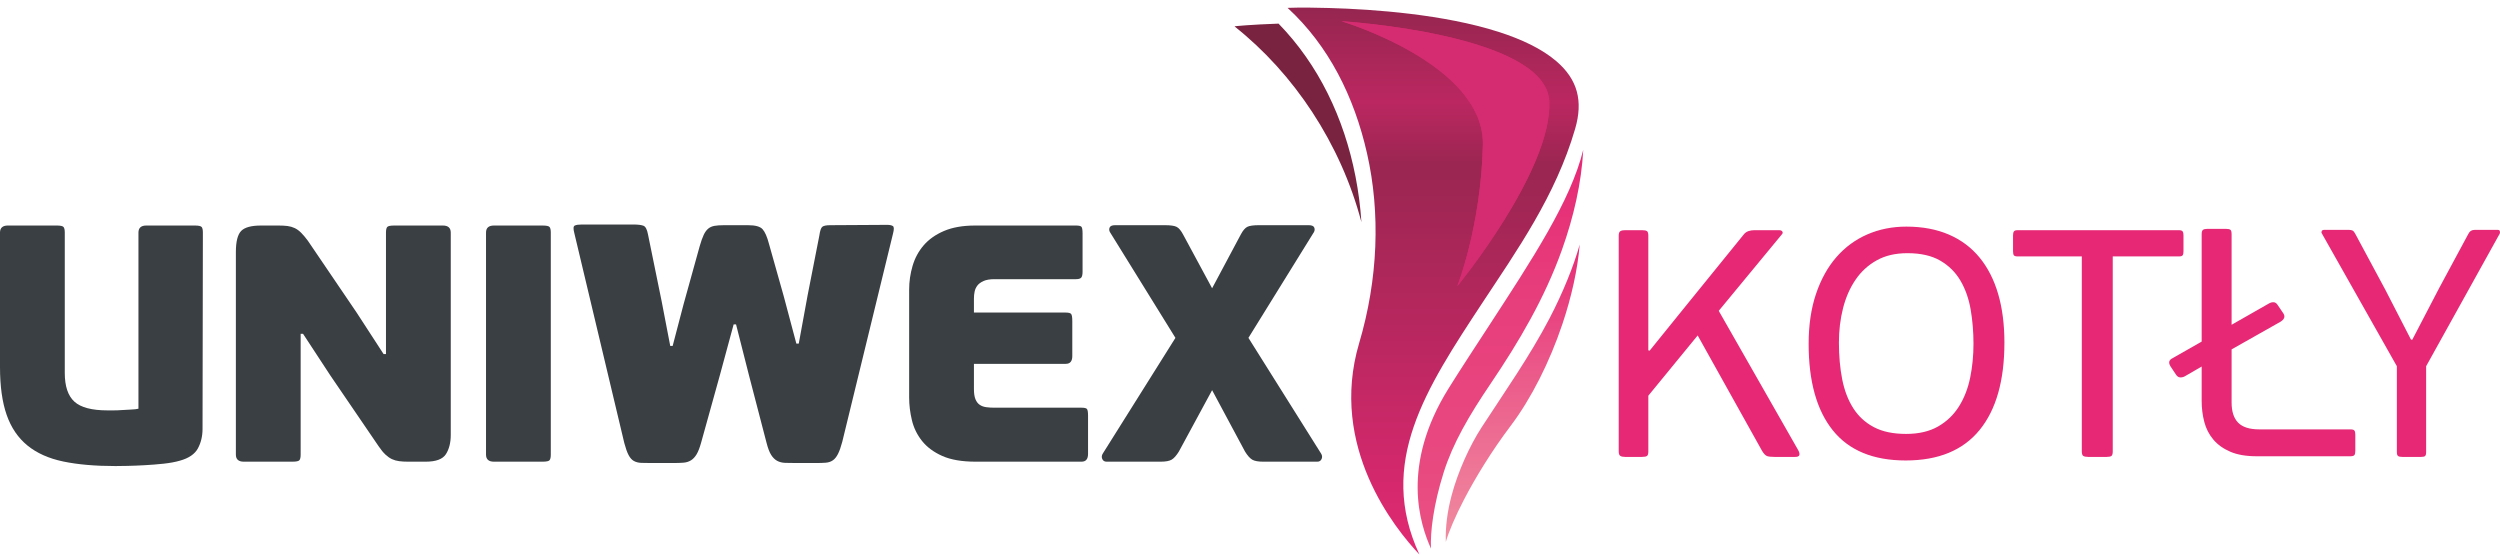<svg width="192" height="43" viewBox="0 0 192 43" fill="none" xmlns="http://www.w3.org/2000/svg">
<g clip-path="url(#clip0_3569_8247)">
<path d="M15.555 32.943C15.555 33.496 15.437 33.993 15.2 34.433C14.963 34.873 14.502 35.189 13.818 35.379C13.467 35.482 13.046 35.56 12.555 35.612C12.063 35.664 11.581 35.703 11.107 35.728C10.633 35.754 10.19 35.772 9.778 35.78C9.366 35.789 9.063 35.793 8.87 35.793C7.308 35.793 5.97 35.676 4.856 35.443C3.742 35.21 2.825 34.8 2.106 34.213C1.386 33.625 0.855 32.844 0.513 31.868C0.171 30.892 0 29.661 0 28.176V17.864C0 17.501 0.202 17.32 0.605 17.32H4.343C4.641 17.32 4.821 17.359 4.882 17.437C4.944 17.514 4.975 17.657 4.975 17.864V28.642C4.975 29.661 5.22 30.395 5.712 30.845C6.203 31.294 7.054 31.518 8.265 31.518C8.352 31.518 8.501 31.518 8.712 31.518C8.923 31.518 9.146 31.51 9.383 31.492C9.62 31.475 9.853 31.462 10.081 31.453C10.309 31.445 10.493 31.423 10.633 31.389V17.864C10.633 17.501 10.835 17.32 11.239 17.32H14.95C15.248 17.32 15.428 17.359 15.489 17.437C15.551 17.514 15.581 17.657 15.581 17.864L15.555 32.943V32.943Z" fill="#393F42"/>
<path d="M23.09 25.637V34.913C23.09 35.12 23.059 35.262 22.998 35.34C22.936 35.418 22.756 35.457 22.458 35.457H18.721C18.317 35.457 18.115 35.275 18.115 34.913V19.367C18.115 18.556 18.251 18.012 18.523 17.735C18.795 17.459 19.3 17.321 20.037 17.321H21.405C21.668 17.321 21.896 17.333 22.09 17.359C22.282 17.385 22.462 17.437 22.629 17.515C22.796 17.593 22.958 17.709 23.116 17.865C23.274 18.02 23.449 18.227 23.642 18.487L27.406 24.031L29.459 27.192H29.643V17.865C29.643 17.657 29.674 17.515 29.736 17.437C29.797 17.36 29.977 17.321 30.275 17.321H34.013C34.416 17.321 34.618 17.502 34.618 17.865V33.41C34.618 33.998 34.495 34.485 34.25 34.874C34.004 35.263 33.486 35.457 32.697 35.457H31.328C31.082 35.457 30.859 35.444 30.657 35.418C30.455 35.392 30.271 35.34 30.104 35.263C29.938 35.185 29.771 35.068 29.604 34.913C29.437 34.757 29.266 34.55 29.091 34.291L25.38 28.85L23.274 25.637H23.09V25.637Z" fill="#393F42"/>
<path d="M42.301 34.913C42.301 35.12 42.27 35.262 42.209 35.34C42.147 35.418 41.967 35.457 41.669 35.457H37.932C37.528 35.457 37.326 35.275 37.326 34.913V17.865C37.326 17.502 37.528 17.321 37.932 17.321H41.669C41.967 17.321 42.147 17.359 42.209 17.437C42.27 17.515 42.301 17.657 42.301 17.865V34.913V34.913Z" fill="#393F42"/>
<path d="M56.344 24.912L55.291 28.798L53.843 34.006C53.738 34.386 53.624 34.679 53.501 34.887C53.378 35.094 53.234 35.249 53.067 35.353C52.9 35.457 52.707 35.517 52.488 35.534C52.269 35.552 52.001 35.56 51.685 35.56H49.974C49.694 35.56 49.448 35.556 49.237 35.548C49.027 35.539 48.843 35.491 48.685 35.405C48.527 35.319 48.391 35.168 48.277 34.952C48.163 34.736 48.053 34.429 47.948 34.032L44.105 17.891C44.017 17.562 44.03 17.372 44.145 17.321C44.259 17.269 44.43 17.243 44.658 17.243H48.659C48.992 17.243 49.242 17.273 49.409 17.334C49.575 17.394 49.694 17.614 49.764 17.994L50.817 23.15L51.475 26.57H51.659L52.501 23.357L53.738 18.901C53.843 18.538 53.944 18.253 54.041 18.046C54.137 17.839 54.252 17.679 54.383 17.567C54.515 17.454 54.677 17.381 54.87 17.346C55.063 17.312 55.309 17.295 55.607 17.295H57.449C58.011 17.295 58.384 17.398 58.568 17.606C58.752 17.813 58.915 18.184 59.055 18.72L60.187 22.735L61.16 26.389H61.345L62.029 22.658L62.924 18.098C62.977 17.718 63.056 17.489 63.161 17.411C63.266 17.333 63.468 17.295 63.766 17.295L68.135 17.269C68.328 17.269 68.473 17.299 68.57 17.359C68.666 17.42 68.67 17.614 68.583 17.942L64.687 33.928C64.582 34.325 64.472 34.636 64.358 34.861C64.244 35.086 64.113 35.249 63.963 35.353C63.814 35.457 63.634 35.517 63.424 35.535C63.213 35.552 62.967 35.56 62.687 35.56H61.134C60.818 35.56 60.542 35.556 60.305 35.548C60.068 35.539 59.862 35.487 59.686 35.392C59.511 35.297 59.357 35.146 59.226 34.939C59.094 34.732 58.976 34.421 58.87 34.006L57.528 28.85L56.528 24.912H56.343L56.344 24.912Z" fill="#393F42"/>
<path d="M83.562 34.861C83.562 35.258 83.396 35.457 83.062 35.457H74.93C73.877 35.457 73.021 35.31 72.363 35.016C71.705 34.722 71.188 34.338 70.81 33.863C70.433 33.388 70.174 32.857 70.034 32.27C69.893 31.683 69.823 31.104 69.823 30.534V22.243C69.823 21.621 69.911 21.012 70.087 20.417C70.262 19.821 70.547 19.294 70.942 18.836C71.337 18.378 71.859 18.012 72.508 17.735C73.157 17.459 73.947 17.321 74.877 17.321H82.641C82.852 17.321 82.988 17.351 83.049 17.411C83.111 17.472 83.141 17.649 83.141 17.942V20.87C83.141 21.095 83.106 21.246 83.036 21.323C82.966 21.401 82.834 21.44 82.641 21.44H76.377C76.026 21.44 75.745 21.488 75.535 21.582C75.324 21.677 75.166 21.794 75.061 21.932C74.956 22.07 74.885 22.226 74.85 22.399C74.815 22.571 74.798 22.744 74.798 22.917V24.005H81.852C82.062 24.005 82.198 24.039 82.26 24.108C82.321 24.178 82.352 24.359 82.352 24.653V27.347C82.352 27.744 82.185 27.943 81.852 27.943H74.798V29.886C74.798 30.214 74.837 30.474 74.916 30.664C74.995 30.854 75.105 30.996 75.245 31.091C75.385 31.186 75.552 31.247 75.745 31.272C75.938 31.298 76.149 31.311 76.377 31.311H83.062C83.273 31.311 83.409 31.341 83.47 31.402C83.532 31.462 83.562 31.639 83.562 31.933V34.861L83.562 34.861Z" fill="#393F42"/>
<path d="M93.09 29.964L90.537 34.679C90.344 34.991 90.159 35.197 89.984 35.301C89.808 35.405 89.528 35.457 89.142 35.457H84.983C84.825 35.457 84.715 35.388 84.654 35.25C84.593 35.112 84.606 34.973 84.694 34.835L90.273 25.948L85.299 17.916C85.194 17.778 85.163 17.64 85.207 17.502C85.251 17.364 85.395 17.294 85.641 17.294H89.457C89.896 17.294 90.199 17.338 90.366 17.424C90.532 17.51 90.695 17.7 90.853 17.994L93.09 22.139L95.301 17.994C95.459 17.7 95.621 17.51 95.787 17.424C95.954 17.338 96.257 17.294 96.696 17.294H100.512C100.758 17.294 100.902 17.364 100.946 17.502C100.99 17.64 100.959 17.778 100.854 17.916L95.879 25.948L101.46 34.835C101.547 34.973 101.56 35.111 101.499 35.25C101.437 35.388 101.328 35.457 101.17 35.457H97.011C96.625 35.457 96.344 35.405 96.169 35.301C95.994 35.197 95.809 34.991 95.617 34.679L93.09 29.964H93.09Z" fill="#393F42"/>
<path d="M124.317 18.101C124.317 17.919 124.359 17.803 124.444 17.753C124.528 17.703 124.646 17.678 124.797 17.678H126.111C126.296 17.678 126.423 17.703 126.49 17.753C126.558 17.803 126.591 17.919 126.591 18.101V26.907L126.692 26.931L129.245 23.773L133.945 17.977C134.113 17.778 134.383 17.678 134.753 17.678H136.623C136.758 17.678 136.846 17.715 136.889 17.79C136.931 17.865 136.91 17.944 136.825 18.026L131.999 23.872L138.114 34.593C138.283 34.924 138.207 35.09 137.887 35.09H136.269C136.017 35.09 135.832 35.069 135.714 35.028C135.596 34.987 135.469 34.858 135.335 34.642L130.382 25.762L126.592 30.389V34.667C126.592 34.85 126.558 34.966 126.491 35.016C126.423 35.065 126.297 35.09 126.112 35.09H124.798C124.646 35.09 124.528 35.065 124.444 35.016C124.36 34.965 124.318 34.85 124.318 34.667V18.101L124.317 18.101ZM153.939 26.31C153.939 29.228 153.303 31.467 152.031 33.026C150.759 34.584 148.868 35.364 146.358 35.364C143.865 35.364 141.999 34.593 140.761 33.05C139.523 31.508 138.904 29.294 138.904 26.409C138.904 24.966 139.093 23.685 139.472 22.566C139.851 21.447 140.374 20.506 141.039 19.743C141.705 18.98 142.496 18.4 143.414 18.001C144.332 17.603 145.33 17.404 146.409 17.404C147.638 17.404 148.725 17.608 149.668 18.014C150.612 18.42 151.399 19.009 152.031 19.78C152.663 20.551 153.139 21.484 153.459 22.578C153.779 23.673 153.939 24.917 153.939 26.31ZM151.564 26.409C151.564 25.497 151.492 24.622 151.349 23.785C151.206 22.948 150.945 22.205 150.566 21.559C150.187 20.912 149.669 20.398 149.011 20.017C148.354 19.635 147.512 19.444 146.485 19.444C145.575 19.444 144.791 19.627 144.134 19.992C143.477 20.357 142.934 20.854 142.505 21.484C142.075 22.114 141.755 22.844 141.544 23.673C141.334 24.502 141.229 25.381 141.229 26.31C141.229 27.338 141.313 28.279 141.481 29.133C141.65 29.987 141.932 30.725 142.328 31.347C142.724 31.969 143.25 32.454 143.907 32.802C144.564 33.15 145.389 33.325 146.383 33.325C147.36 33.325 148.182 33.134 148.847 32.752C149.512 32.371 150.047 31.857 150.452 31.21C150.856 30.564 151.142 29.825 151.311 28.996C151.479 28.167 151.564 27.305 151.564 26.409L151.564 26.409ZM159.883 19.693H154.956C154.805 19.693 154.708 19.664 154.665 19.606C154.624 19.548 154.602 19.444 154.602 19.295V18.076C154.602 17.944 154.623 17.844 154.665 17.778C154.708 17.712 154.805 17.678 154.956 17.678H167.338C167.49 17.678 167.587 17.712 167.628 17.778C167.671 17.844 167.692 17.944 167.692 18.076V19.295C167.692 19.444 167.671 19.548 167.628 19.606C167.587 19.664 167.489 19.693 167.338 19.693H162.259V34.667C162.259 34.85 162.225 34.966 162.158 35.016C162.09 35.065 161.972 35.09 161.804 35.09H160.364C160.195 35.09 160.073 35.065 159.997 35.016C159.921 34.966 159.883 34.85 159.883 34.667V19.693ZM180.888 34.617C180.888 34.767 180.867 34.874 180.825 34.941C180.783 35.007 180.678 35.041 180.509 35.041H173.308C172.499 35.041 171.825 34.925 171.286 34.692C170.747 34.46 170.314 34.149 169.985 33.76C169.656 33.37 169.425 32.918 169.29 32.404C169.155 31.89 169.088 31.351 169.088 30.787V28.15L167.799 28.897C167.681 28.963 167.559 28.992 167.433 28.984C167.306 28.975 167.201 28.905 167.117 28.772L166.687 28.125C166.519 27.843 166.578 27.636 166.864 27.503L169.088 26.235V17.977C169.088 17.811 169.121 17.703 169.189 17.653C169.256 17.604 169.358 17.579 169.492 17.579H170.983C171.135 17.579 171.24 17.603 171.299 17.653C171.358 17.703 171.387 17.811 171.387 17.977V24.942L174.268 23.3C174.386 23.234 174.504 23.204 174.622 23.213C174.74 23.221 174.841 23.292 174.925 23.424L175.38 24.096C175.515 24.328 175.43 24.535 175.127 24.718L171.387 26.832V30.912C171.387 31.608 171.556 32.126 171.893 32.466C172.229 32.806 172.769 32.976 173.51 32.976H180.509C180.678 32.976 180.783 33.009 180.825 33.076C180.867 33.142 180.888 33.241 180.888 33.374V34.618L180.888 34.617ZM186.327 28.125V34.717C186.327 34.883 186.298 34.987 186.239 35.028C186.18 35.069 186.083 35.09 185.948 35.09H184.483C184.348 35.09 184.247 35.069 184.18 35.028C184.112 34.987 184.079 34.883 184.079 34.717V28.125L178.317 17.927C178.283 17.877 178.279 17.819 178.305 17.753C178.33 17.687 178.401 17.653 178.519 17.653H180.389C180.524 17.653 180.625 17.674 180.693 17.715C180.76 17.757 180.827 17.844 180.895 17.977L183.194 22.255L185.165 26.086H185.266L187.338 22.106L189.562 17.977C189.663 17.761 189.831 17.653 190.067 17.653H191.811C191.912 17.653 191.971 17.687 191.988 17.753C192.005 17.819 192.005 17.877 191.988 17.927L186.327 28.125Z" fill="#E62875"/>
<path fill-rule="evenodd" clip-rule="evenodd" d="M113.797 32.805C112.861 34.245 111.971 36.23 111.489 38.029C111.17 39.218 110.999 40.435 111.038 41.612C111.29 40.773 111.77 39.654 112.417 38.405C113.332 36.64 114.586 34.604 116.006 32.722C117.601 30.614 119.014 27.798 119.99 24.894C120.686 22.824 121.161 20.71 121.322 18.78C120.875 20.393 120.034 22.482 118.989 24.479C117.475 27.37 115.599 30.034 113.797 32.806L113.797 32.805Z" fill="url(#paint0_linear_3569_8247)"/>
<path fill-rule="evenodd" clip-rule="evenodd" d="M98.886 0.604C102.046 3.511 104.003 7.427 104.99 11.788C106.026 16.363 105.841 21.434 104.381 26.361C102.027 34.309 107.154 40.625 109.009 42.583C105.751 35.555 109.492 29.87 113.862 23.234C116.462 19.285 119.474 15.051 120.972 9.888C121.584 7.782 121.187 6.118 119.517 4.692C118.408 3.745 116.854 3.013 115.088 2.447C110.914 1.111 105.566 0.711 102.062 0.614C101.013 0.585 99.934 0.565 98.886 0.604L98.886 0.604Z" fill="url(#paint1_linear_3569_8247)"/>
<path fill-rule="evenodd" clip-rule="evenodd" d="M111.92 21.981C111.92 21.981 113.733 17.4 113.886 11.147C114.035 4.901 103.021 1.629 103.021 1.629C103.021 1.629 118.738 2.595 118.984 7.781C119.234 13.064 111.92 21.981 111.92 21.981H111.92Z" fill="#D52B70"/>
<path fill-rule="evenodd" clip-rule="evenodd" d="M111.261 29.813C107.556 35.75 109.058 40.267 109.901 42.134C109.835 40.859 110.09 38.779 110.868 36.302C111.573 34.056 112.817 31.922 114.462 29.492C116.664 26.241 118.638 22.884 119.958 19.185C120.864 16.648 121.455 14.049 121.594 11.506C120.617 15.457 117.677 19.907 114.355 25.014C113.389 26.499 112.221 28.275 111.261 29.813Z" fill="url(#paint2_linear_3569_8247)"/>
<path fill-rule="evenodd" clip-rule="evenodd" d="M104.557 17.061C102.968 11.024 99.371 5.64 94.812 2.028C94.787 2.009 96.115 1.888 98.192 1.814C101.259 4.962 103.226 9.057 104.104 13.564C104.327 14.706 104.478 15.874 104.557 17.061Z" fill="#7A2341"/>
<path d="M111.92 21.981C111.92 21.981 113.732 17.4 113.886 11.147C114.035 4.901 103.021 1.629 103.021 1.629C103.021 1.629 118.738 2.595 118.984 7.781C119.234 13.064 111.92 21.981 111.92 21.981Z" fill="#D52B70"/>
</g>
<defs>
<linearGradient id="paint0_linear_3569_8247" x1="116.177" y1="18.78" x2="116.177" y2="41.612" gradientUnits="userSpaceOnUse">
<stop stop-color="#E62A75"/>
<stop offset="0.431" stop-color="#EB5A8A"/>
<stop offset="1" stop-color="#F08BA0"/>
</linearGradient>
<linearGradient id="paint1_linear_3569_8247" x1="110.065" y1="0.583" x2="110.065" y2="42.583" gradientUnits="userSpaceOnUse">
<stop stop-color="#95264F"/>
<stop offset="0.173" stop-color="#BB2761"/>
<stop offset="0.29" stop-color="#9A2651"/>
<stop offset="1" stop-color="#E22973"/>
</linearGradient>
<linearGradient id="paint2_linear_3569_8247" x1="115.234" y1="11.506" x2="115.234" y2="42.134" gradientUnits="userSpaceOnUse">
<stop stop-color="#E62875"/>
<stop offset="0.322" stop-color="#E73C7B"/>
<stop offset="1" stop-color="#E95082"/>
</linearGradient>
<clipPath id="clip0_3569_8247">
<rect width="192" height="42" fill="white" transform="translate(0 0.583)"/>
</clipPath>
</defs>
</svg>
